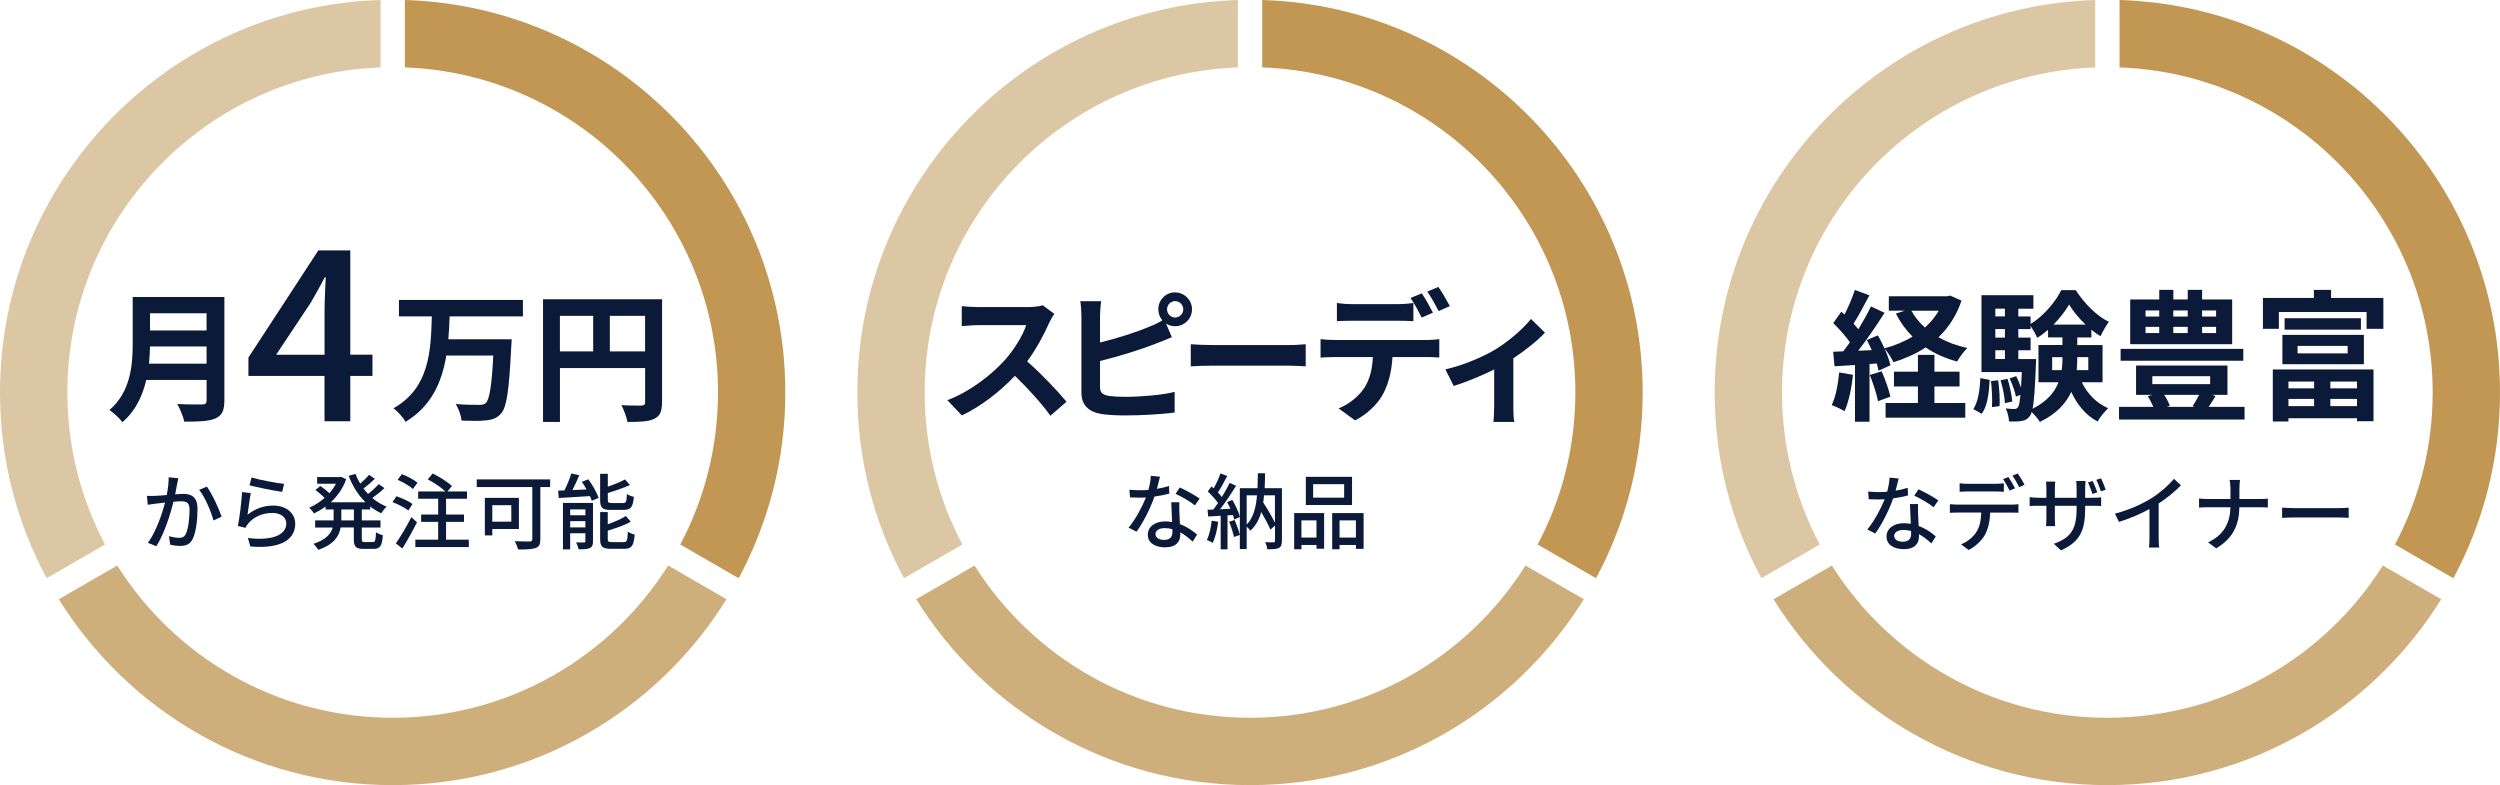 <?xml version="1.0" encoding="UTF-8"?><svg id="_レイヤー_2" xmlns="http://www.w3.org/2000/svg" viewBox="0 0 631.27 198.25"><defs><style>.cls-1{fill:#0b1a38;}.cls-2{fill:#c19753;}.cls-3{fill:#dcc7a4;}.cls-4{fill:#ceaf7b;}</style></defs><g id="_レイヤー_1-2"><path class="cls-1" d="M56.65,101.16c0,2.56-.61,3.77-2.24,4.49-1.71.75-4.2.82-7.87.82-.25-1.25-1.1-3.28-1.78-4.45,2.49.14,5.48.11,6.27.11.85,0,1.14-.28,1.14-1.03v-5.16h-15.24c-.93,3.99-2.71,7.87-6.02,10.65-.64-.89-2.35-2.46-3.28-3.06,5.38-4.59,5.88-11.4,5.88-16.81v-11.72h23.15v26.18ZM52.16,91.83v-4.34h-14.28c-.04,1.35-.11,2.85-.25,4.34h14.53ZM37.88,79.11v4.34h14.28v-4.34h-14.28Z"/><path class="cls-1" d="M81.95,94.92h-19.22v-4.64l17.65-27.05h8.07v26.33h5.6v5.36h-5.6v11.45h-6.51v-11.45ZM81.95,89.56v-10.9c0-2.41.18-6.27.3-8.67h-.24c-1.08,2.17-2.29,4.22-3.55,6.45l-8.73,13.13h12.23Z"/><path class="cls-1" d="M113.53,79.9c-.07,1.89-.14,3.85-.32,5.77h15.99s-.04,1.35-.11,1.89c-.53,10.93-1.14,15.24-2.53,16.81-1.07,1.25-2.21,1.6-3.81,1.78-1.39.18-3.85.14-6.2.04-.11-1.21-.71-2.99-1.5-4.17,2.46.21,4.88.21,5.95.21.75,0,1.21-.07,1.67-.46.93-.89,1.5-4.38,1.89-12h-11.86c-1.1,6.59-3.67,12.75-10.29,16.74-.64-1.14-1.96-2.6-3.06-3.42,9.15-5.13,9.44-14.6,9.69-23.19h-8.3v-4.17h31.3v4.17h-18.52Z"/><path class="cls-1" d="M167.16,101.59c0,2.31-.5,3.49-1.99,4.17-1.42.71-3.56.78-6.73.78-.21-1.18-.93-3.13-1.53-4.24,2.03.14,4.34.11,5.06.11.68-.04.93-.25.93-.85v-8.62h-21.51v13.6h-4.27v-30.98h30.06v26.03ZM141.38,88.73h8.4v-8.97h-8.4v8.97ZM162.89,88.73v-8.97h-8.9v8.97h8.9Z"/><path class="cls-1" d="M44.73,122.2c-.12.65-.31,1.65-.5,2.63.86-.08,1.61-.12,2.09-.12,2.03,0,3.55.81,3.55,3.74,0,2.46-.31,5.82-1.19,7.58-.67,1.44-1.75,1.82-3.21,1.82-.79,0-1.79-.12-2.48-.29l-.33-2.17c.83.25,1.98.42,2.55.42.75,0,1.34-.19,1.71-1,.63-1.29.94-3.95.94-6.12,0-1.79-.81-2.11-2.13-2.11-.44,0-1.13.04-1.92.12-.77,3.07-2.25,7.89-4.32,11.23l-2.15-.86c2.09-2.82,3.59-7.33,4.34-10.17-.96.1-1.82.21-2.3.27-.52.06-1.48.19-2.07.29l-.21-2.25c.71.04,1.32.02,2.03,0,.67-.02,1.79-.1,2.98-.21.29-1.54.5-3.13.48-4.49l2.44.25c-.1.44-.21.98-.29,1.44ZM55.97,130.46l-2.07.96c-.58-2.21-2.15-5.95-3.61-7.72l1.94-.83c1.29,1.73,3.07,5.64,3.74,7.6Z"/><path class="cls-1" d="M62.51,129.98c1.94-1.59,4.15-2.32,6.51-2.32,3.4,0,5.53,2.07,5.53,4.55,0,3.76-3.17,6.47-11.33,5.78l-.63-2.15c6.45.81,9.71-.92,9.71-3.67,0-1.54-1.44-2.65-3.44-2.65-2.57,0-4.78.98-6.16,2.65-.35.4-.54.75-.71,1.11l-1.92-.46c.42-1.96.92-6.22,1.06-8.58l2.21.29c-.29,1.31-.65,4.17-.83,5.45ZM71.73,122.18l-.48,2.02c-2.05-.27-6.64-1.23-8.25-1.65l.52-1.98c1.88.58,6.37,1.42,8.2,1.61Z"/><path class="cls-1" d="M91.36,128.65v2.76h4.72v1.79h-4.72v2.86c0,.71.1.81.77.81h2.02c.61,0,.71-.42.79-2.48.44.31,1.21.65,1.73.75-.17,2.69-.71,3.46-2.34,3.46h-2.55c-1.96,0-2.44-.56-2.44-2.55v-2.86h-3.32c-.4,2.21-1.71,4.3-5.66,5.66-.23-.44-.83-1.19-1.23-1.52,3.21-1.06,4.45-2.57,4.88-4.13h-4.43v-1.79h4.66v-2.76h-2.03v-.75c-.94.69-1.94,1.29-2.96,1.75-.23-.44-.79-1.13-1.17-1.46,1.36-.56,2.69-1.42,3.88-2.46-.58-.63-1.54-1.42-2.3-2l1.21-1.02c.75.5,1.69,1.23,2.3,1.82.65-.73,1.21-1.54,1.67-2.38h-4.76v-1.69h5.7l.36-.06,1.27.6c-.81,2.34-2.21,4.28-3.88,5.82h8.75c-1.82-1.79-3.26-4.09-4.24-6.66l1.71-.5c.33.86.73,1.67,1.21,2.46.81-.71,1.69-1.57,2.23-2.23l1.46,1.02c-.9.86-1.96,1.77-2.86,2.44.36.48.75.94,1.15,1.38.96-.75,2.02-1.73,2.69-2.48l1.44,1c-.92.88-2.07,1.8-3.05,2.5,1.08.92,2.3,1.67,3.61,2.19-.44.38-1.04,1.15-1.34,1.67-1-.46-1.94-1.02-2.8-1.71v.75h-2.17ZM89.36,128.65h-3.17v2.76h3.17v-2.76Z"/><path class="cls-1" d="M103.12,128.9c-.86-.67-2.61-1.59-4.01-2.11l1-1.48c1.38.46,3.15,1.27,4.05,1.94l-1.04,1.65ZM105.29,131.88c-1.08,2.17-2.46,4.65-3.69,6.62l-1.65-1.29c1.13-1.59,2.71-4.24,3.92-6.62l1.42,1.29ZM104.27,123.47c-.81-.73-2.48-1.71-3.86-2.32l1.04-1.42c1.38.5,3.11,1.42,3.97,2.17l-1.15,1.57ZM118.38,136.27v1.86h-13.5v-1.86h5.76v-4.49h-4.3v-1.86h4.3v-3.99h-5.05v-1.84h6.87c-1.04-1-2.9-2.23-4.45-3.05l1.25-1.48c1.69.81,3.82,2.15,4.86,3.17l-1.13,1.36h4.93v1.84h-5.28v3.99h4.53v1.86h-4.53v4.49h5.74Z"/><path class="cls-1" d="M138.92,122.99h-2.48v13.19c0,1.25-.31,1.9-1.19,2.19-.9.35-2.36.38-4.45.38-.1-.56-.5-1.52-.81-2.09,1.59.08,3.32.06,3.82.06.46-.02.6-.15.6-.58v-13.15h-14.03v-1.94h18.54v1.94ZM124.31,133.57v1.63h-1.88v-9.48h8.6v7.85h-6.72ZM124.31,127.56v4.17h4.8v-4.17h-4.8Z"/><path class="cls-1" d="M148.55,121.03c1.06,1.44,2.19,3.38,2.61,4.7l-1.73.71c-.1-.33-.27-.73-.46-1.17-2.86.17-5.74.35-7.87.48l-.17-1.86c.48-.02,1-.04,1.59-.06.67-1.31,1.36-3.01,1.73-4.28l2.02.46c-.52,1.25-1.15,2.59-1.73,3.74l3.57-.17c-.38-.67-.77-1.34-1.19-1.92l1.63-.63ZM149.74,136.66c0,.92-.19,1.42-.79,1.73-.65.29-1.57.31-2.84.31-.1-.5-.38-1.25-.65-1.75.88.04,1.73.04,2.02.02.27,0,.33-.08.33-.33v-1.98h-3.84v4.07h-1.82v-11.73h7.58v9.66ZM143.98,128.63v1.48h3.84v-1.48h-3.84ZM147.82,133.18v-1.59h-3.84v1.59h3.84ZM154.27,128.77c-2.19,0-2.73-.54-2.73-2.53v-6.6h1.94v3.26c1.61-.56,3.24-1.25,4.34-1.84l1.25,1.4c-1.61.73-3.69,1.46-5.59,2.02v1.73c0,.69.15.81,1.02.81h2.84c.75,0,.88-.33.96-2.28.42.31,1.21.61,1.75.71-.21,2.61-.77,3.3-2.55,3.3h-3.24ZM157.49,136.89c.81,0,.96-.4,1.04-2.63.44.29,1.21.61,1.73.73-.23,2.84-.77,3.59-2.61,3.59h-3.36c-2.19,0-2.75-.56-2.75-2.5v-6.78h1.92v3.09c1.71-.61,3.44-1.36,4.57-2.09l1.25,1.42c-1.59.92-3.82,1.67-5.82,2.27v2.07c0,.71.17.83,1.09.83h2.94Z"/><path class="cls-1" d="M292.12,123.43c1.06-.17,2.11-.4,3.07-.71l.06,1.92c-1.04.29-2.34.56-3.74.75-1.02,2.94-2.84,6.58-4.53,8.87l-2-1.02c1.71-2.05,3.44-5.26,4.38-7.62-.52.02-1.02.04-1.52.04-.79,0-1.67-.02-2.5-.06l-.15-1.94c.81.08,1.82.13,2.65.13.69,0,1.42-.02,2.15-.08.31-1.17.56-2.46.61-3.57l2.3.23c-.17.73-.46,1.9-.77,3.07ZM297.8,129.27c.02.69.08,1.9.15,3.09,1.79.65,3.26,1.69,4.32,2.63l-1.11,1.77c-.81-.75-1.88-1.65-3.13-2.34v.58c0,1.77-1.06,3.21-3.82,3.21-2.42,0-4.38-1.04-4.38-3.21,0-1.96,1.77-3.34,4.36-3.34.63,0,1.21.06,1.77.15-.06-1.65-.17-3.61-.21-4.99h2.05c-.04.88-.02,1.61,0,2.44ZM293.94,136.33c1.59,0,2.11-.88,2.11-2,0-.19,0-.44-.02-.71-.61-.17-1.25-.27-1.94-.27-1.38,0-2.32.63-2.32,1.48s.75,1.5,2.17,1.5ZM296.84,124.7l1.07-1.61c1.5.67,3.97,2.05,5.01,2.8l-1.19,1.73c-1.15-.96-3.46-2.28-4.88-2.92Z"/><path class="cls-1" d="M307.62,131.76c-.27,1.96-.75,3.99-1.4,5.32-.31-.23-1.09-.58-1.48-.73.63-1.25,1.02-3.09,1.23-4.88l1.65.29ZM311.17,126.23c.83,1.36,1.65,3.15,1.9,4.32l-1.42.63c-.06-.33-.19-.71-.33-1.13l-1.36.08v8.58h-1.73v-8.48c-1.15.06-2.21.13-3.15.19l-.17-1.71,1.46-.04c.38-.5.79-1.06,1.19-1.65-.65-.94-1.67-2.07-2.59-2.92l.94-1.27c.19.15.38.31.56.48.65-1.15,1.34-2.65,1.71-3.78l1.71.67c-.73,1.4-1.61,3.01-2.36,4.15.38.4.73.79,1,1.15.75-1.23,1.46-2.5,1.98-3.57l1.61.73c-1.17,1.9-2.67,4.17-4.03,5.93.83-.02,1.71-.06,2.61-.12-.27-.58-.56-1.17-.86-1.69l1.32-.54ZM311.75,131.3c.52,1.19,1.09,2.76,1.32,3.78l-1.48.5c-.21-1.02-.71-2.61-1.23-3.82l1.4-.46ZM323.69,136.58c0,.94-.19,1.48-.79,1.8-.61.29-1.52.31-2.88.31-.06-.48-.31-1.31-.56-1.79.9.06,1.84.04,2.11.04s.38-.08.38-.38v-3.86l-1.15,1.04c-.5-1.17-1.4-2.88-2.32-4.45-.54,1.9-1.4,3.51-2.76,4.72-.19-.31-.56-.73-.92-1.02v5.66h-1.73v-15.38h4.47c.04-1.19.06-2.44.08-3.76h1.82c-.02,1.29-.04,2.55-.1,3.76h4.36v13.32ZM314.8,132.47c1.69-1.75,2.34-4.3,2.61-7.39h-2.61v7.39ZM319.18,125.08c-.04.63-.13,1.21-.21,1.8,1.08,1.65,2.25,3.65,2.96,5.11v-6.91h-2.75Z"/><path class="cls-1" d="M326.79,129.55h7.56v9h-1.92v-.94h-3.8v1.09h-1.84v-9.14ZM328.62,131.4v4.34h3.8v-4.34h-3.8ZM341.4,127.52h-11.67v-7.12h11.67v7.12ZM339.41,122.26h-7.83v3.4h7.83v-3.4ZM344.32,129.55v9.04h-1.94v-.98h-4.13v1.09h-1.86v-9.14h7.93ZM342.38,135.74v-4.34h-4.13v4.34h4.13Z"/><path class="cls-1" d="M264.95,81.46c-1.21,2.78-3.21,6.59-5.59,9.79,3.53,3.06,7.83,7.62,9.94,10.19l-4.06,3.53c-2.31-3.21-5.63-6.84-8.97-10.08-3.78,3.99-8.51,7.69-13.39,10.01l-3.67-3.85c5.73-2.14,11.25-6.48,14.6-10.22,2.35-2.67,4.52-6.2,5.31-8.73h-12.07c-1.5,0-3.46.21-4.2.25v-5.06c.96.14,3.13.25,4.2.25h12.57c1.53,0,2.96-.21,3.67-.46l2.92,2.17c-.29.39-.93,1.5-1.25,2.21Z"/><path class="cls-1" d="M296.72,73.84c2.35,0,4.27,1.92,4.27,4.27s-1.92,4.27-4.27,4.27c-.86,0-1.64-.25-2.28-.68l1.46,3.45c-1.39.57-2.99,1.25-4.17,1.67-3.6,1.42-9.33,3.21-13.96,4.34v6.59c0,1.53.71,1.92,2.32,2.24,1.07.14,2.53.21,4.13.21,3.7,0,9.47-.46,12.39-1.25v5.2c-3.35.5-8.76.75-12.68.75-2.31,0-4.45-.14-5.98-.39-3.1-.57-4.88-2.28-4.88-5.34v-19.41c0-.78-.11-2.64-.28-3.7h5.27c-.18,1.07-.29,2.71-.29,3.7v6.73c4.2-1.03,9.15-2.6,12.32-3.95,1.14-.43,2.21-.93,3.42-1.64-.64-.75-1.03-1.75-1.03-2.81,0-2.35,1.89-4.27,4.24-4.27ZM296.72,80.18c1.14,0,2.07-.93,2.07-2.07s-.93-2.07-2.07-2.07-2.03.93-2.03,2.07.93,2.07,2.03,2.07Z"/><path class="cls-1" d="M306.41,87.13h19.12c1.67,0,3.24-.14,4.17-.21v5.59c-.85-.04-2.67-.18-4.17-.18h-19.12c-2.03,0-4.42.07-5.73.18v-5.59c1.28.11,3.88.21,5.73.21Z"/><path class="cls-1" d="M336.86,85.85h23.33c.75,0,2.31-.07,3.24-.21v4.63c-.89-.07-2.24-.11-3.24-.11h-8.58c-.21,3.67-1,6.66-2.28,9.15-1.25,2.49-3.99,5.24-7.16,6.84l-4.17-3.03c2.53-.96,5.02-2.99,6.45-5.09,1.46-2.21,2.07-4.88,2.21-7.87h-9.79c-1.03,0-2.42.07-3.42.14v-4.67c1.07.14,2.31.21,3.42.21ZM341.39,76.8h11.65c1.21,0,2.63-.11,3.85-.29v4.59c-1.21-.07-2.6-.11-3.85-.11h-11.65c-1.21,0-2.74.04-3.81.11v-4.59c1.14.18,2.6.29,3.81.29ZM361.83,78.94l-2.85,1.25c-.75-1.46-1.85-3.6-2.81-4.95l2.85-1.17c.89,1.32,2.14,3.56,2.81,4.88ZM366.1,77.3l-2.85,1.25c-.75-1.5-1.89-3.56-2.85-4.92l2.81-1.18c.93,1.35,2.24,3.6,2.88,4.84Z"/><path class="cls-1" d="M377.71,88.16c3.45-2.1,7.05-5.31,8.87-7.62l3.53,3.45c-1.67,1.85-4.81,4.38-7.98,6.48v12.22c0,1.25.04,3.13.25,3.85h-5.27c.07-.71.18-2.6.18-3.85v-9.4c-3.13,1.57-7.12,3.21-10.22,4.17l-2.1-4.2c4.63-1,9.94-3.38,12.75-5.09Z"/><path class="cls-1" d="M467.9,94.64c-.36,3.35-1.1,6.91-2.14,9.19-.75-.46-2.31-1.21-3.24-1.53,1.03-2.1,1.6-5.27,1.89-8.26l3.49.61ZM495.29,75.94c-1.28,3.78-3.28,6.8-5.81,9.22,2.14,1.21,4.59,2.14,7.3,2.71-.89.82-2.03,2.42-2.6,3.42-2.99-.82-5.66-1.99-7.94-3.56-2.42,1.6-5.16,2.81-8.12,3.74-.46-.96-1.42-2.53-2.24-3.42.68,1.53,1.25,3.06,1.46,4.2l-2.99,1.35c-.11-.53-.25-1.14-.46-1.82l-1.82.14v14.57h-3.67v-14.32l-5.16.32-.36-3.67,2.56-.11c.53-.68,1.1-1.46,1.67-2.28-1.03-1.53-2.74-3.42-4.2-4.84l2.03-2.88c.25.21.53.46.82.71,1-1.96,1.99-4.31,2.6-6.2l3.67,1.35c-1.28,2.42-2.71,5.16-3.99,7.16.46.5.85,1,1.21,1.42,1.21-1.99,2.35-4.02,3.17-5.77l3.45,1.6c-1.96,3.1-4.42,6.7-6.66,9.58l3.42-.14c-.39-.89-.82-1.78-1.25-2.56l2.81-1.18c.57,1,1.14,2.14,1.64,3.28,2.56-.68,4.95-1.67,7.09-2.96-1.67-1.67-3.06-3.6-4.2-5.81l2.28-.75h-4.06v-3.63h14.74l.75-.18,2.85,1.28ZM475.13,93.75c.89,2.03,1.82,4.63,2.21,6.41l-3.13,1.14c-.32-1.78-1.25-4.52-2.07-6.62l2.99-.93ZM488.45,101.76h7.8v3.7h-20.12v-3.7h8.16v-4.17h-6.05v-3.74h6.05v-4.24h4.17v4.24h6.34v3.74h-6.34v4.17ZM482.64,78.47c.86,1.57,2.03,2.99,3.42,4.24,1.39-1.25,2.56-2.67,3.49-4.24h-6.91Z"/><path class="cls-1" d="M498.28,103.3c1.21-1.82,1.64-4.81,1.78-7.83l2.35.46c-.18,3.24-.53,6.55-2,8.55l-2.14-1.18ZM525.67,96.53c1.42,2.88,3.67,5.27,6.66,6.55-.85.78-2.07,2.28-2.67,3.35-2.96-1.53-5.13-4.2-6.66-7.48-1.28,2.85-3.67,5.52-7.91,7.59-.43-.71-1.32-1.78-2.07-2.49-.14.46-.28.78-.46,1-.61.82-1.25,1.14-2.14,1.25-.71.14-1.85.18-3.13.11-.04-1-.36-2.39-.85-3.28.93.11,1.71.14,2.17.14.43,0,.68-.11.96-.46.25-.36.43-1.25.61-3.1l-1.14.43c-.21-1.25-.93-3.17-1.6-4.59l1.67-.57c.46.89.89,1.92,1.21,2.88.07-1.07.14-2.39.21-3.92h-10.19v-19.41h13.11v3.42h-3.81v1.96h3.1v1.89c3.21-1.92,6.3-5.59,7.76-8.55h3.63c2.14,3.28,5.24,6.52,8.37,8.01-.75,1-1.57,2.53-2.1,3.63-.78-.46-1.57-1-2.31-1.64v1.96h-3.56v1.92h6.38v9.4h-5.24ZM504.55,96.03c.32,2.07.46,4.81.36,6.52l-1.92.25c.11-1.78,0-4.49-.25-6.59l1.82-.18ZM503.84,77.94v1.96h2.42v-1.96h-2.42ZM503.84,83.1v2.14h2.42v-2.14h-2.42ZM503.84,90.65h2.42v-2.21h-2.42v2.21ZM506.93,95.67c.57,1.85,1.07,4.2,1.18,5.73l-1.85.39c-.07-1.53-.53-3.92-1.1-5.77l1.78-.36ZM514.13,90.65s0,.93-.04,1.39c-.25,5.88-.46,9.3-.85,11.18,3.67-1.85,5.59-4.2,6.55-6.7h-5.06v-9.4h6.05v-1.92h-3.63v-1.92c-.89.75-1.78,1.46-2.74,2.03-.39-.93-1.07-2.14-1.67-3.03v.82h-3.1v2.14h3.1v3.21h-3.1v2.21h4.49ZM520.58,93.47c.18-1.07.21-2.14.21-3.17v-.11h-2.6v3.28h2.39ZM526.63,81.96c-1.67-1.57-3.17-3.42-4.17-5.06-.93,1.6-2.32,3.42-3.92,5.06h8.08ZM524.53,90.19v.14c0,1.03-.04,2.07-.14,3.13h2.92v-3.28h-2.78Z"/><path class="cls-1" d="M566.77,102.73v3.21h-31.7v-3.21h8.65c-.36-.89-.89-1.89-1.39-2.71l1.14-.32h-4.1v-7.41h23.08v7.41h-3.95l.93.32c-.57.96-1.17,1.89-1.71,2.71h9.05ZM566.45,91.08h-30.98v-2.99h30.98v2.99ZM563.64,86.91h-25.75v-11.29h7.34v-2.42h3.56v2.42h3.63v-2.42h3.63v2.42h7.59v11.29ZM541.77,79.93h3.45v-1.53h-3.45v1.53ZM541.77,84.1h3.45v-1.57h-3.45v1.57ZM543.48,96.99h14.6v-1.99h-14.6v1.99ZM546.47,99.7c.61.93,1.17,1.96,1.42,2.78l-.75.25h7.02l-.5-.18c.5-.78,1.14-1.85,1.64-2.85h-8.83ZM548.78,78.4v1.53h3.63v-1.53h-3.63ZM548.78,82.53v1.57h3.63v-1.57h-3.63ZM559.58,78.4h-3.53v1.53h3.53v-1.53ZM559.58,82.53h-3.53v1.57h3.53v-1.57Z"/><path class="cls-1" d="M601.82,75.23v7.8h-4.24v-4.24h-22.15v4.24h-4.02v-7.8h12.86v-2.03h4.35v2.03h13.21ZM573.9,93.29h25.43v13.07h-4.17v-.75h-17.31v.82h-3.95v-13.14ZM576.32,84.56h20.58v7.41h-20.58v-7.41ZM596.15,80.36v2.88h-19.27v-2.88h19.27ZM577.85,96.35v1.71h6.48v-1.71h-6.48ZM584.33,102.55v-1.82h-6.48v1.82h6.48ZM580.16,89.23h12.64v-1.89h-12.64v1.89ZM595.16,96.35h-6.73v1.71h6.73v-1.71ZM595.16,102.55v-1.82h-6.73v1.82h6.73Z"/><path class="cls-1" d="M478.65,123.89c1.06-.17,2.11-.4,3.07-.71l.06,1.92c-1.04.29-2.34.56-3.74.75-1.02,2.94-2.84,6.58-4.53,8.87l-2-1.02c1.71-2.05,3.44-5.26,4.38-7.62-.52.02-1.02.04-1.52.04-.79,0-1.67-.02-2.5-.06l-.15-1.94c.81.08,1.82.13,2.65.13.69,0,1.42-.02,2.15-.08.31-1.17.56-2.46.61-3.57l2.3.23c-.17.73-.46,1.9-.77,3.07ZM484.33,129.73c.02.69.08,1.9.15,3.09,1.8.65,3.26,1.69,4.32,2.63l-1.11,1.77c-.81-.75-1.88-1.65-3.13-2.34v.58c0,1.77-1.06,3.21-3.82,3.21-2.42,0-4.38-1.04-4.38-3.21,0-1.96,1.77-3.34,4.36-3.34.63,0,1.21.06,1.77.15-.06-1.65-.17-3.61-.21-4.99h2.05c-.04.88-.02,1.61,0,2.44ZM480.47,136.79c1.59,0,2.11-.88,2.11-2,0-.19,0-.44-.02-.71-.61-.17-1.25-.27-1.94-.27-1.38,0-2.32.63-2.32,1.48s.75,1.5,2.17,1.5ZM483.37,125.16l1.06-1.61c1.5.67,3.97,2.05,5.01,2.8l-1.19,1.73c-1.15-.96-3.46-2.28-4.88-2.92Z"/><path class="cls-1" d="M494.25,127.42h13.67c.44,0,1.21-.02,1.75-.1v2.15c-.5-.02-1.21-.04-1.75-.04h-5.38c-.08,2.21-.5,4.05-1.29,5.55-.75,1.42-2.34,2.96-4.15,3.9l-1.92-1.42c1.54-.63,3.05-1.84,3.86-3.11.9-1.4,1.17-3.05,1.25-4.93h-6.03c-.63,0-1.32.02-1.9.06v-2.17c.58.06,1.25.1,1.9.1ZM496.84,122.16h7.06c.65,0,1.44-.04,2.09-.13v2.15c-.67-.04-1.42-.08-2.09-.08h-7.03c-.71,0-1.48.04-2.05.08v-2.15c.63.08,1.34.13,2.02.13ZM508.82,123.3l-1.38.58c-.42-.83-1.09-2.09-1.65-2.88l1.34-.56c.52.75,1.27,2.05,1.69,2.86ZM511.22,122.39l-1.36.61c-.44-.9-1.13-2.09-1.71-2.88l1.34-.56c.56.79,1.36,2.09,1.73,2.84Z"/><path class="cls-1" d="M520.39,138.96l-1.77-1.65c3.9-1.44,5.74-3.24,5.74-8.77v-.83h-5.49v3.13c0,.83.06,1.73.08,2.02h-2.32c.04-.29.1-1.17.1-2.02v-3.13h-2.05c-.98,0-1.84.04-2.17.06v-2.25c.27.04,1.21.17,2.17.17h2.05v-2.42c0-.5-.04-1.13-.1-1.67h2.34c-.04.29-.1.92-.1,1.69v2.4h5.49v-2.42c0-.83-.06-1.52-.1-1.82h2.36c-.02.29-.1.98-.1,1.82v2.42h1.94c1.02,0,1.69-.06,2.09-.12v2.21c-.31-.04-1.06-.06-2.07-.06h-1.96v.71c0,5.39-1.23,8.37-6.12,10.54ZM529.58,124.31l-1.21.42c-.31-.9-.73-2.09-1.15-2.9l1.19-.38c.38.77.9,2.05,1.17,2.86ZM531.71,123.66l-1.21.4c-.31-.92-.75-2.09-1.17-2.9l1.19-.38c.4.79.92,2.05,1.19,2.88Z"/><path class="cls-1" d="M543.15,125.87c2.17-1.34,4.38-3.28,5.8-4.97l1.75,1.67c-1.59,1.61-3.55,3.21-5.62,4.57v8.66c0,.86.04,2,.15,2.46h-2.59c.06-.46.12-1.61.12-2.46v-7.26c-2.19,1.19-4.95,2.4-7.7,3.24l-1.02-2.07c3.65-.98,6.78-2.4,9.1-3.84Z"/><path class="cls-1" d="M562.99,121.18h2.63c-.08.54-.15,1.63-.15,2.25v2.57h5.18c.81,0,1.63-.04,2-.1v2.25c-.38-.04-1.29-.06-2.03-.06h-5.16c-.08,4.4-1.52,7.81-5.87,10.37l-2.04-1.52c4.01-1.86,5.55-4.91,5.66-8.85h-5.78c-.84,0-1.63.02-2.15.08v-2.3c.5.06,1.31.13,2.11.13h5.82v-2.57c0-.67-.08-1.71-.23-2.25Z"/><path class="cls-1" d="M579.36,128.31h11.36c1,0,1.82-.08,2.34-.13v2.59c-.46-.02-1.42-.1-2.34-.1h-11.36c-1.15,0-2.4.04-3.11.1v-2.59c.69.04,1.98.13,3.11.13Z"/><path class="cls-2" d="M604.74,137.49l14.75,8.52c7.52-13.96,11.78-29.94,11.78-46.91,0-53.73-42.73-97.47-96.07-99.1v17.02c43.94,1.61,79.07,37.74,79.07,82.07,0,13.87-3.44,26.93-9.52,38.39Z"/><path class="cls-2" d="M388.26,137.49l14.75,8.52c7.52-13.96,11.78-29.94,11.78-46.91,0-53.73-42.73-97.47-96.07-99.1v17.02c43.94,1.61,79.07,37.74,79.07,82.07,0,13.87-3.44,26.93-9.52,38.39Z"/><path class="cls-2" d="M171.77,137.49l14.75,8.52c7.52-13.96,11.78-29.94,11.78-46.91C198.3,45.37,155.58,1.62,102.23,0v17.02c43.94,1.61,79.07,37.74,79.07,82.07,0,13.87-3.44,26.93-9.52,38.39Z"/><path class="cls-3" d="M432.97,99.1c0,16.97,4.26,32.94,11.78,46.9l14.75-8.51c-6.08-11.46-9.52-24.53-9.52-38.39,0-44.33,35.14-80.47,79.08-82.07V0c-53.35,1.62-96.09,45.37-96.09,99.1Z"/><path class="cls-3" d="M216.48,99.1c0,16.97,4.26,32.94,11.78,46.9l14.75-8.51c-6.08-11.46-9.52-24.53-9.52-38.39,0-44.33,35.14-80.47,79.08-82.07V0c-53.35,1.62-96.09,45.37-96.09,99.1Z"/><path class="cls-3" d="M0,99.1c0,16.97,4.26,32.94,11.78,46.9l14.75-8.51c-6.08-11.46-9.52-24.53-9.52-38.39,0-44.33,35.14-80.47,79.08-82.07V0C42.74,1.62,0,45.37,0,99.1Z"/><path class="cls-4" d="M447.83,151.31c17.48,28.17,48.69,46.94,84.3,46.94,35.6,0,66.81-18.77,84.29-46.94l-14.74-8.51c-14.53,23.1-40.24,38.44-69.55,38.44-29.3,0-55.02-15.34-69.56-38.44l-14.74,8.51Z"/><path class="cls-4" d="M231.34,151.31c17.48,28.17,48.69,46.94,84.3,46.94,35.6,0,66.81-18.77,84.29-46.94l-14.74-8.51c-14.53,23.1-40.24,38.44-69.55,38.44-29.3,0-55.02-15.34-69.56-38.44l-14.74,8.51Z"/><path class="cls-4" d="M14.86,151.31c17.48,28.17,48.69,46.94,84.3,46.94s66.81-18.77,84.29-46.94l-14.74-8.51c-14.53,23.1-40.24,38.44-69.55,38.44s-55.02-15.34-69.56-38.44l-14.74,8.51Z"/></g></svg>